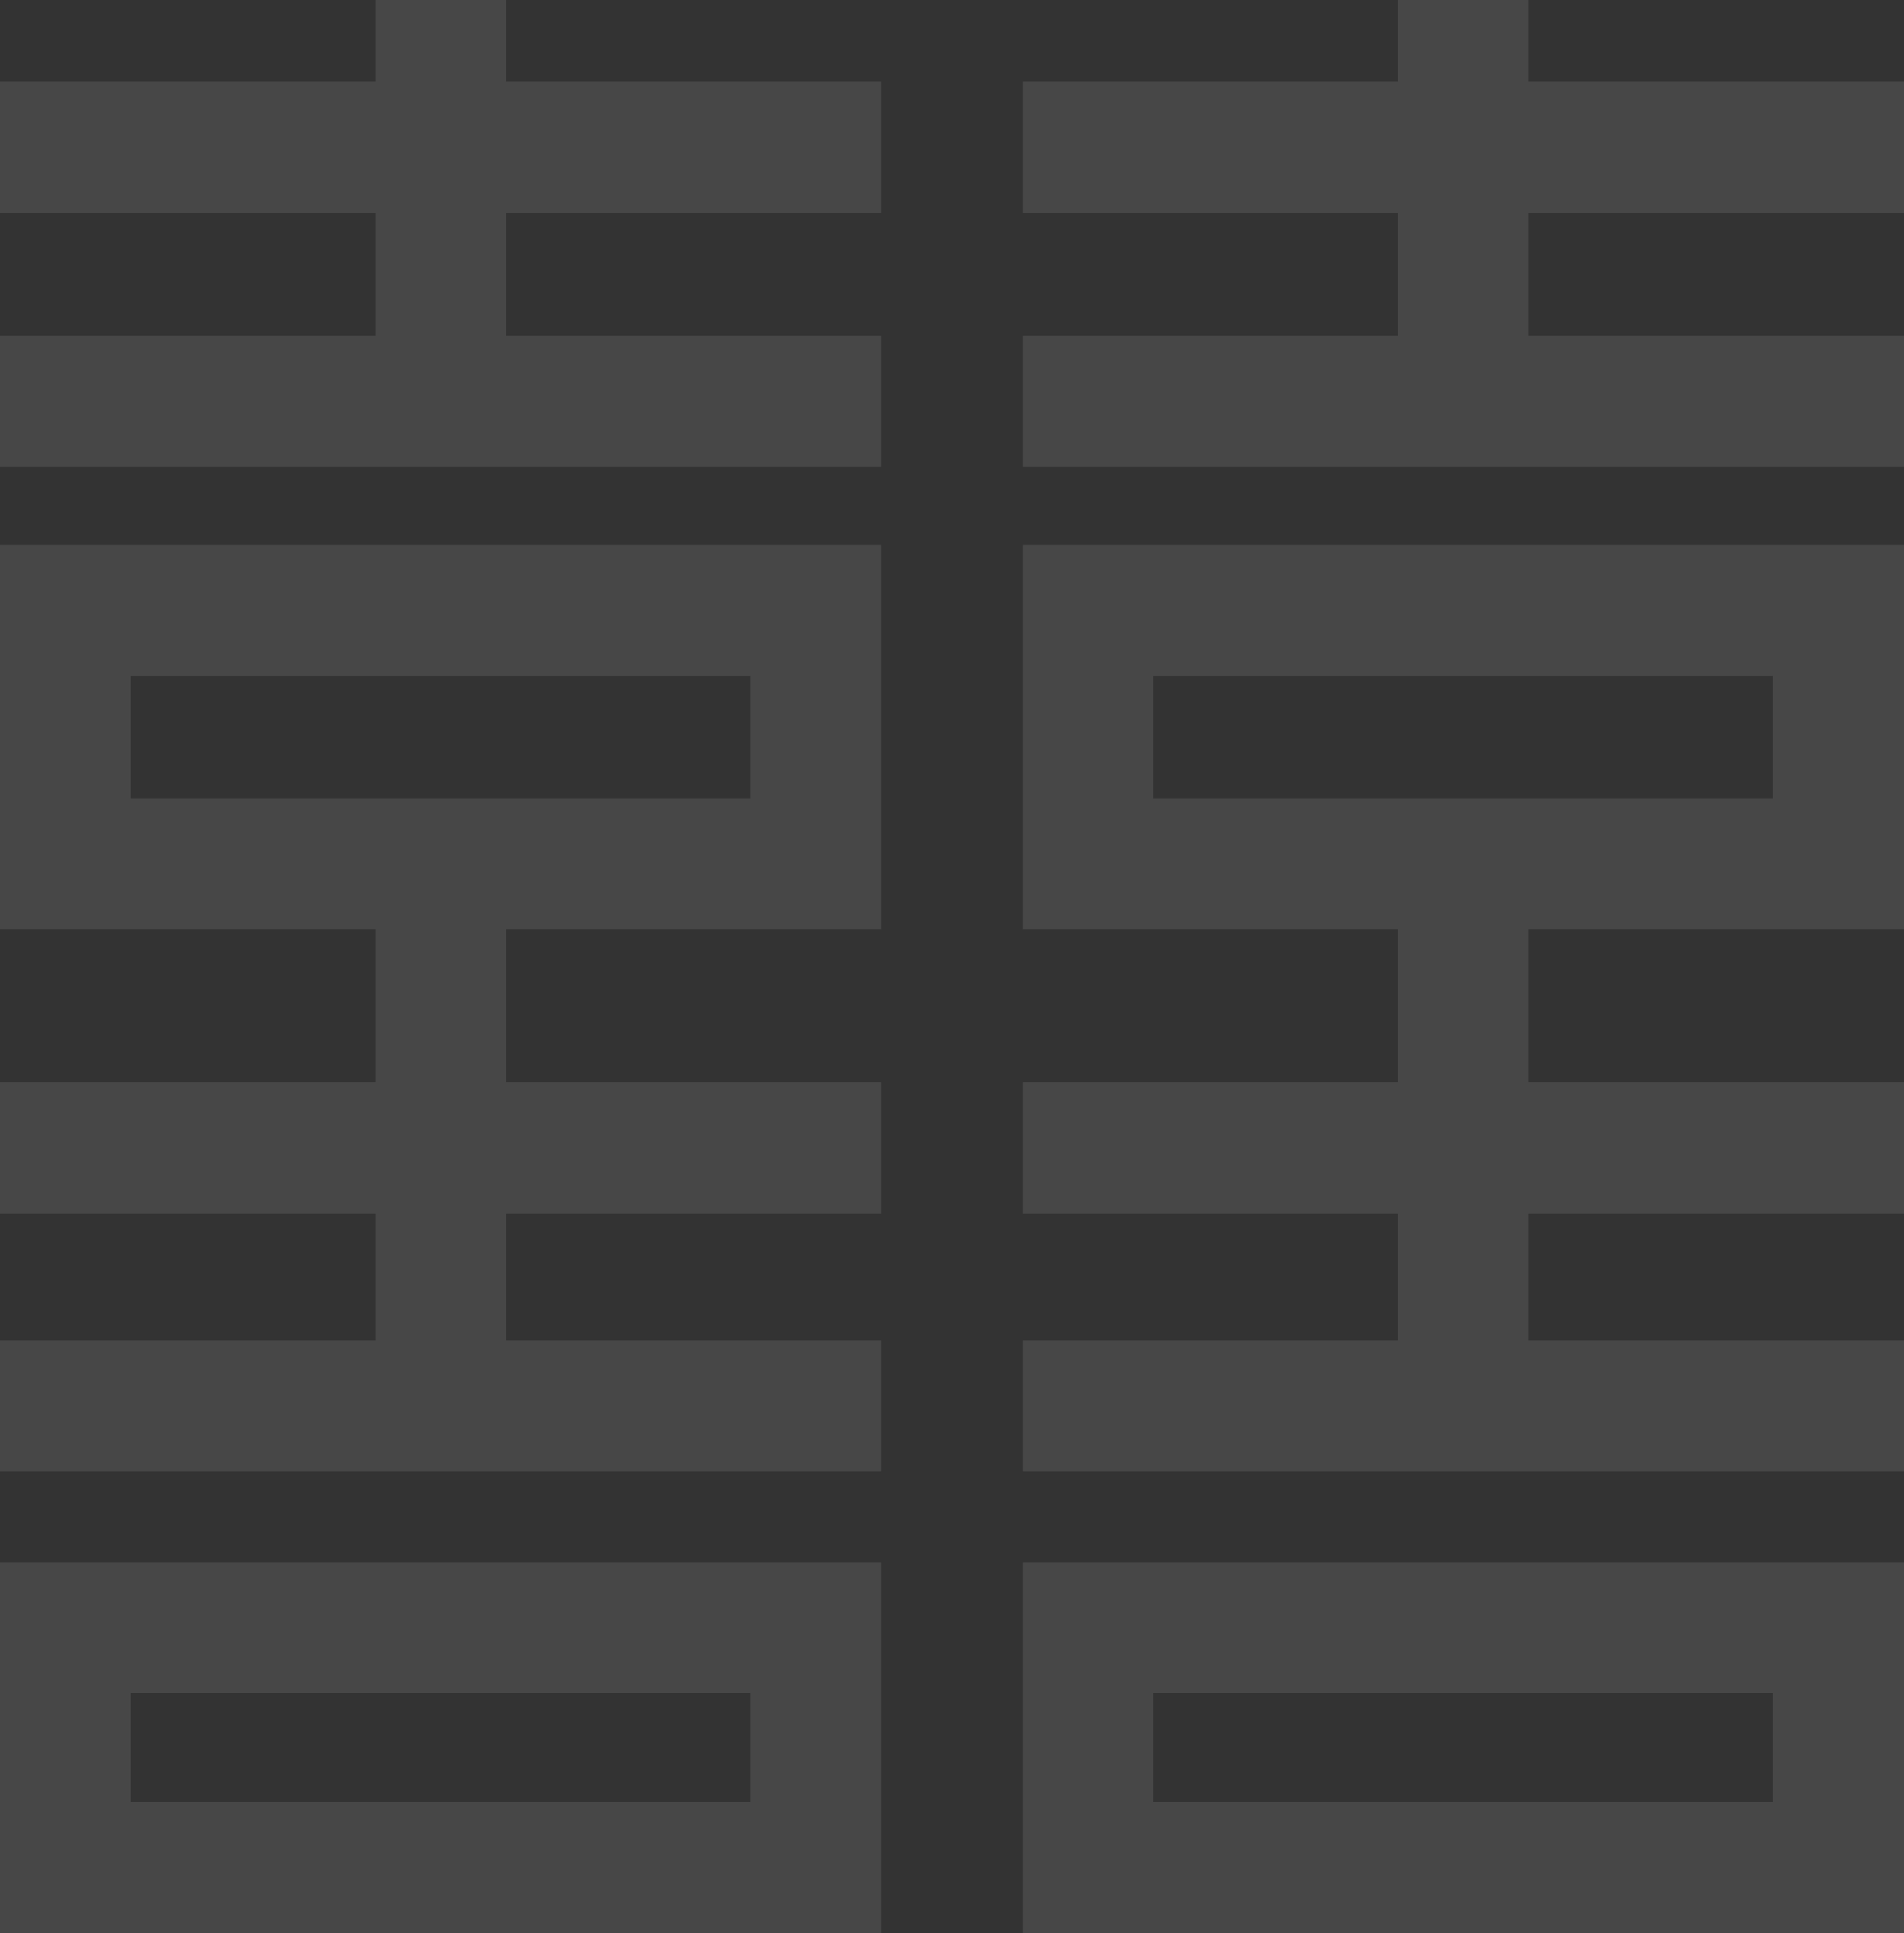<svg width="201" height="204" viewBox="0 0 201 204" fill="none" xmlns="http://www.w3.org/2000/svg">
<rect x="0" y="0" width="201" height="204" fill="#333333" stroke="none"/>
<path opacity="0.1" d="M0 98.097H39.626V114.208H0V128.07H39.626V141.433H0V155.295H93.043V141.433H53.417V128.07H93.043V114.208H53.417V98.097H93.043V57.51H0V98.097ZM13.791 71.309H79.189V84.235H13.791V71.309ZM0 204H93.043V164.848H0V204ZM13.791 178.648H79.189V190.138H13.791V178.648ZM107.957 98.097H147.583V114.208H107.957V128.07H147.583V141.433H107.957V155.295H201V141.433H161.374V128.07H201V114.208H161.374V98.097H201V57.51H107.957V98.097ZM121.748 71.309H187.147V84.235H121.748V71.309ZM201 22.479V8.617H161.374V0H147.583V8.617H107.957V22.479H147.583V35.405H107.957V49.267H201V35.405H161.374V22.479H201ZM53.417 0H39.626V8.617H0V22.479H39.626V35.405H0V49.267H93.043V35.405H53.417V22.479H93.043V8.617H53.417V0ZM107.957 204H201V164.848H107.957V204ZM121.748 178.648H187.147V190.138H121.748V178.648Z" fill="white"/>
</svg>
